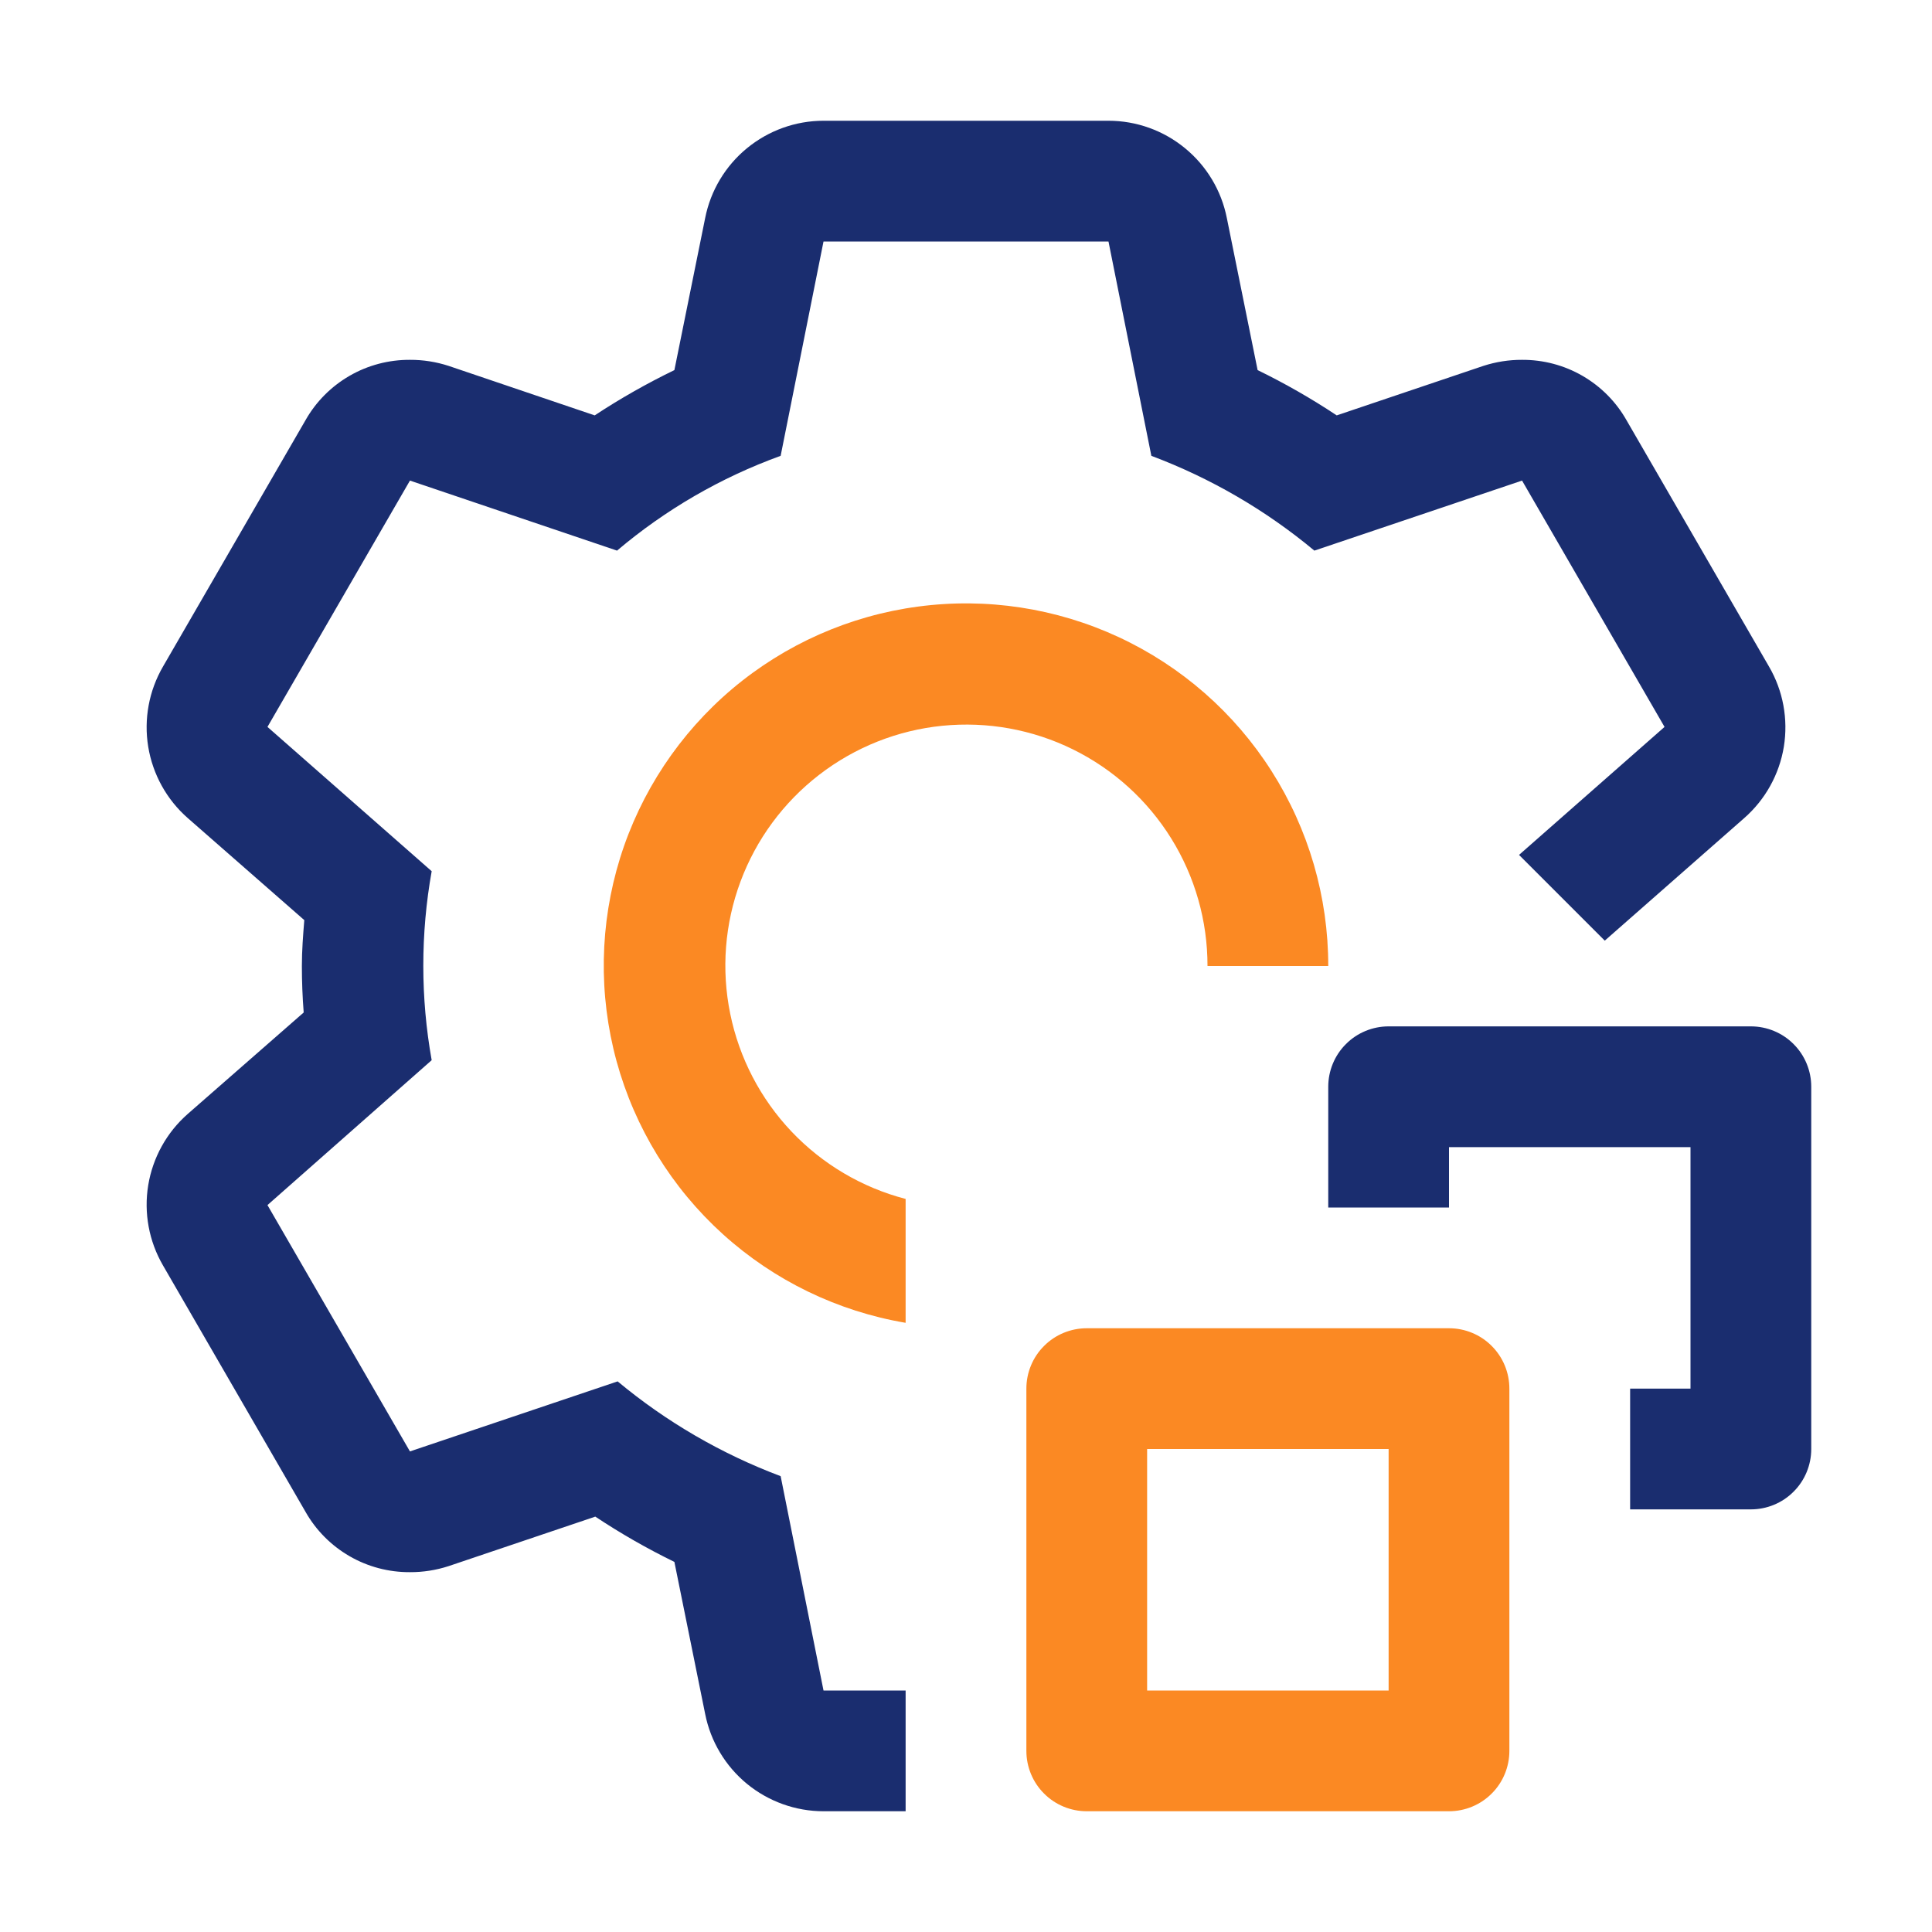 <?xml version="1.0" encoding="UTF-8"?> <svg xmlns="http://www.w3.org/2000/svg" width="32" height="32" viewBox="0 0 32 32" fill="none"><path d="M29 25H27V23H28V19H24V20H22V18C22 17.735 22.105 17.48 22.293 17.293C22.48 17.105 22.735 17 23 17H29C29.265 17 29.52 17.105 29.707 17.293C29.895 17.48 30 17.735 30 18V24C30 24.265 29.895 24.52 29.707 24.707C29.52 24.895 29.265 25 29 25Z" fill="#1A2D6F"></path><path d="M24 30H18C17.735 30 17.48 29.895 17.293 29.707C17.105 29.52 17 29.265 17 29V23C17 22.735 17.105 22.48 17.293 22.293C17.48 22.105 17.735 22 18 22H24C24.265 22 24.52 22.105 24.707 22.293C24.895 22.48 25 22.735 25 23V29C25 29.265 24.895 29.52 24.707 29.707C24.52 29.895 24.265 30 24 30ZM19 28H23V24H19V28ZM15 19.858C14.277 19.67 13.622 19.282 13.109 18.741C12.595 18.198 12.244 17.523 12.095 16.792C11.945 16.06 12.004 15.301 12.265 14.601C12.525 13.902 12.977 13.289 13.568 12.833C14.159 12.377 14.866 12.095 15.609 12.021C16.352 11.947 17.101 12.082 17.771 12.412C18.441 12.742 19.005 13.253 19.399 13.887C19.793 14.521 20.001 15.253 20 16H22C22.001 14.856 21.675 13.735 21.06 12.77C20.446 11.805 19.568 11.036 18.53 10.553C17.493 10.071 16.339 9.895 15.205 10.047C14.071 10.198 13.004 10.671 12.129 11.409C11.255 12.148 10.61 13.12 10.27 14.213C9.931 15.306 9.911 16.472 10.212 17.576C10.514 18.68 11.125 19.674 11.973 20.442C12.822 21.21 13.872 21.719 15 21.91V19.858Z" fill="#FB8923"></path><path d="M28.89 13.55L26.58 15.58L25.16 14.16L27.57 12.04L25.21 7.96L21.77 9.12C20.964 8.449 20.052 7.919 19.07 7.55L18.36 4H13.64L12.93 7.55C11.941 7.908 11.023 8.44 10.22 9.12L6.79 7.96L4.43 12.04L7.15 14.43C6.965 15.465 6.965 16.525 7.15 17.56L4.43 19.96L6.79 24.04L10.23 22.88C11.036 23.551 11.949 24.081 12.93 24.45L13.64 28H15V30H13.64C13.178 30 12.73 29.839 12.372 29.546C12.015 29.252 11.77 28.844 11.68 28.39L11.17 25.87C10.717 25.649 10.28 25.399 9.86 25.12L7.43 25.94C7.224 26.007 7.008 26.041 6.79 26.04C6.439 26.042 6.093 25.951 5.789 25.775C5.485 25.599 5.233 25.346 5.06 25.04L2.7 20.96C2.467 20.559 2.38 20.089 2.455 19.631C2.53 19.174 2.761 18.756 3.11 18.45L5.03 16.77C5.01 16.51 5 16.26 5 16C5 15.74 5.02 15.49 5.04 15.24L3.11 13.55C2.761 13.244 2.53 12.826 2.455 12.369C2.38 11.911 2.467 11.441 2.7 11.04L5.06 6.96C5.233 6.654 5.485 6.401 5.789 6.225C6.093 6.049 6.439 5.958 6.79 5.96C7.008 5.959 7.224 5.993 7.43 6.06L9.85 6.88C10.273 6.601 10.714 6.351 11.17 6.13L11.68 3.61C11.77 3.156 12.015 2.748 12.372 2.455C12.73 2.161 13.178 2 13.64 2H18.36C18.823 2 19.271 2.161 19.628 2.455C19.985 2.748 20.23 3.156 20.32 3.61L20.83 6.13C21.283 6.351 21.721 6.601 22.14 6.88L24.57 6.06C24.777 5.993 24.993 5.959 25.21 5.96C25.561 5.958 25.907 6.049 26.211 6.225C26.515 6.401 26.767 6.654 26.94 6.96L29.3 11.04C29.534 11.441 29.62 11.911 29.546 12.369C29.471 12.826 29.239 13.244 28.89 13.55Z" fill="#1A2D6F"></path></svg> 